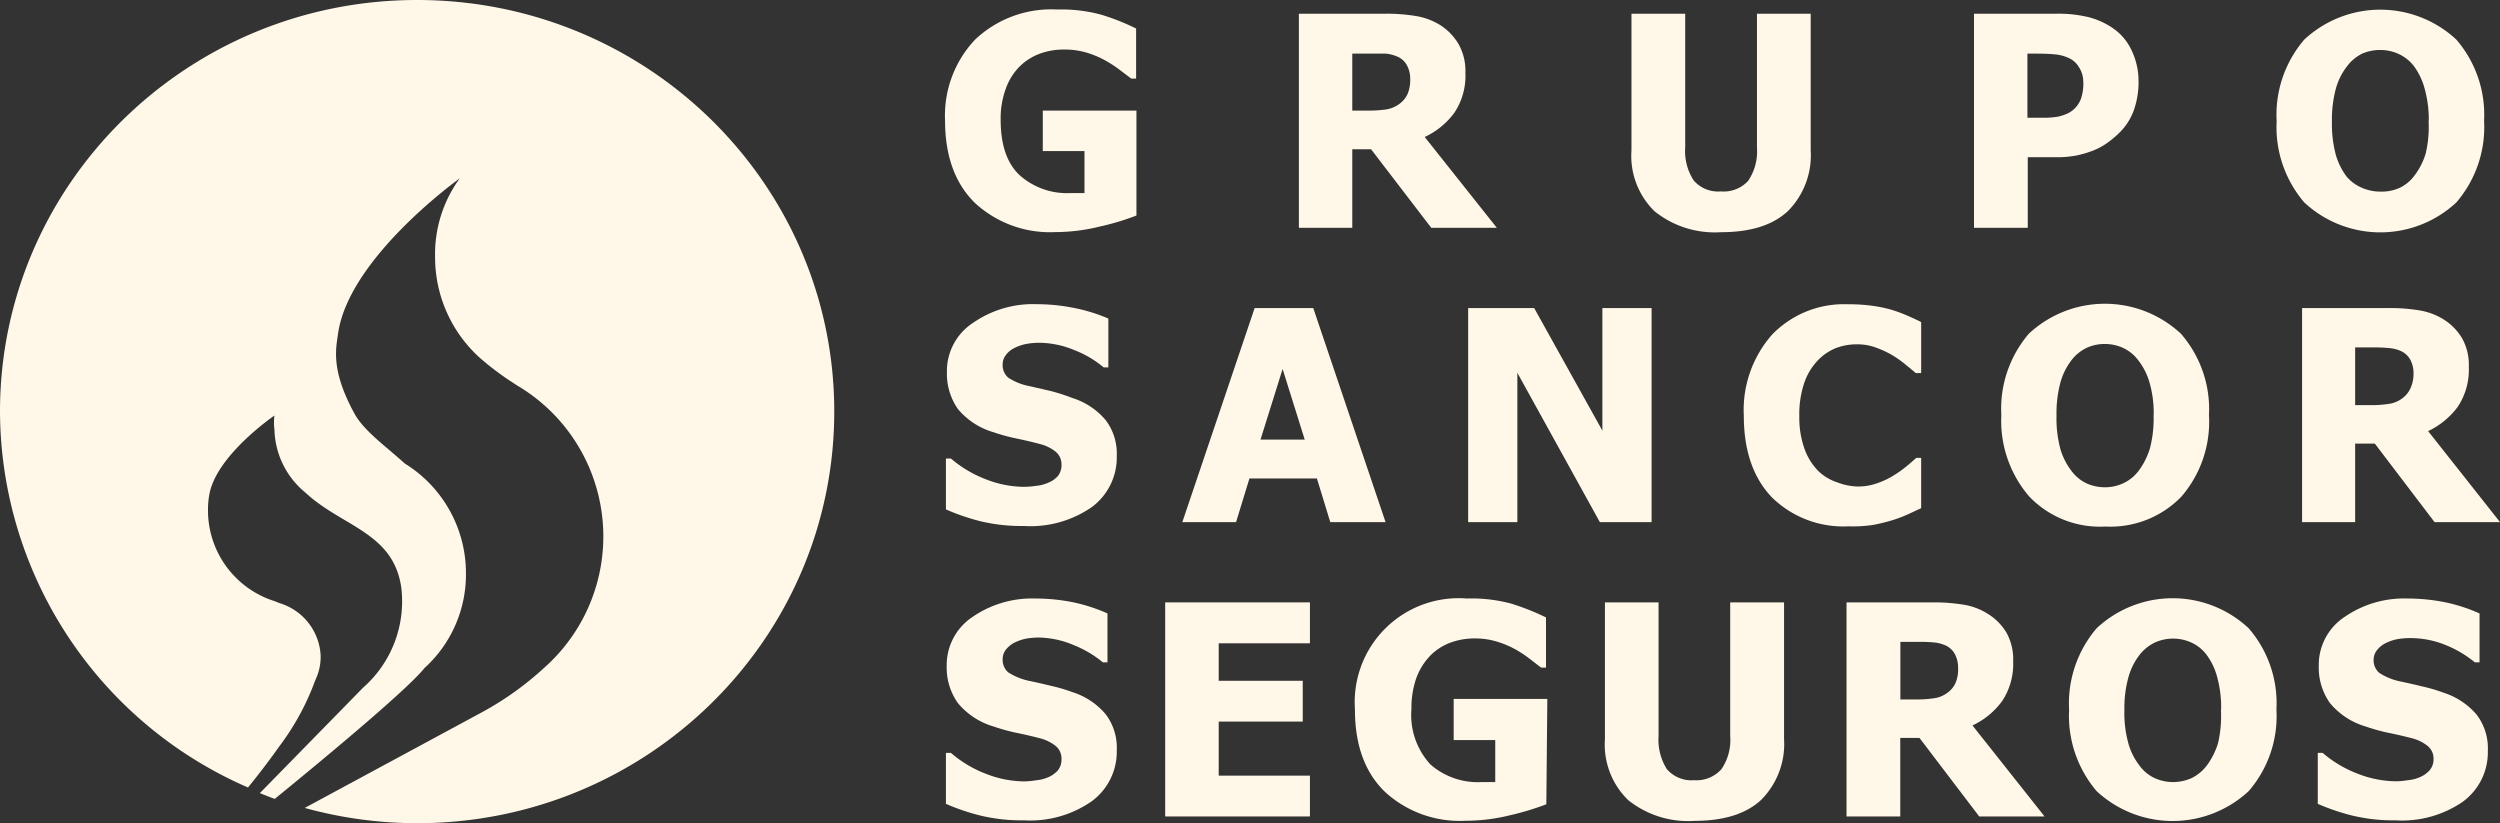<svg xmlns="http://www.w3.org/2000/svg" viewBox="0 0 226.1 74.45"><rect x="0" y="0" width="226.1" height="74.45" fill="#333333" stroke="none"/><defs><style>.cls-1,.cls-2{fill:#fff8e8;}.cls-2{fill-rule:evenodd;}</style></defs><g id="Capa_2" data-name="Capa 2"><g id="Capa_1-2" data-name="Capa 1"><path class="cls-1" d="M37.72,0C16.89,0,0,16.67,0,37.22a37.21,37.21,0,0,0,22.43,34c.76-.93,1.74-2.18,2.83-3.72a22.86,22.86,0,0,0,3.26-6A4.83,4.83,0,0,0,29,59.31a5.23,5.23,0,0,0-3.71-4.76l-.48-.19a8.61,8.61,0,0,1-6-8.26,7.63,7.63,0,0,1,.11-1.31c.58-3.58,5.9-7.21,5.9-7.21a5,5,0,0,0,0,1.28,7.61,7.61,0,0,0,2.8,5.69c3.32,3.1,8,3.59,8.68,8.65a10.39,10.39,0,0,1-3.47,9l-9.33,9.53c.45.18.89.36,1.35.52,3.12-2.54,11.86-9.72,13.54-11.83a11.42,11.42,0,0,0,3.75-8.57,11.65,11.65,0,0,0-5.53-9.93c-1.67-1.52-3.69-2.94-4.55-4.51-2.19-4-1.66-5.93-1.48-7.28,1-6.86,11-14,11-14a11.65,11.65,0,0,0-2.23,7.19,12.25,12.25,0,0,0,4,9,25.27,25.27,0,0,0,3.16,2.37l.24.16A15.86,15.86,0,0,1,49.21,60.4a28,28,0,0,1-5.59,4L27.56,73.07a38.28,38.28,0,0,0,10.16,1.38c20.84,0,37.73-16.67,37.73-37.23S58.56,0,37.72,0Z"/><path class="cls-2" d="M92.59,74.19a15.83,15.83,0,0,1-3.92-.43,19.69,19.69,0,0,1-3.12-1.06V68.09H86A10.61,10.61,0,0,0,89.21,70a9.64,9.64,0,0,0,3.4.67,7.28,7.28,0,0,0,1.09-.1,3.58,3.58,0,0,0,1.11-.28,2.54,2.54,0,0,0,.86-.61A1.57,1.57,0,0,0,96,68.61a1.44,1.44,0,0,0-.57-1.18,3.8,3.8,0,0,0-1.37-.66c-.66-.17-1.36-.34-2.12-.49a17.14,17.14,0,0,1-2.09-.58,6.58,6.58,0,0,1-3.23-2.13,5.53,5.53,0,0,1-1-3.35,5.22,5.22,0,0,1,2.3-4.4,9.49,9.49,0,0,1,5.75-1.69,17.28,17.28,0,0,1,3.43.35,15.29,15.29,0,0,1,3.06,1v4.42h-.42a9.9,9.9,0,0,0-2.64-1.56A8.4,8.4,0,0,0,94,57.66a6.59,6.59,0,0,0-1.14.09,4,4,0,0,0-1.07.35,2.34,2.34,0,0,0-.79.62,1.39,1.39,0,0,0-.32.91,1.47,1.47,0,0,0,.51,1.18,5.56,5.56,0,0,0,2,.79c.65.14,1.27.28,1.87.43A14.6,14.6,0,0,1,97,62.6a6.46,6.46,0,0,1,3,2,5,5,0,0,1,1,3.24,5.56,5.56,0,0,1-2.27,4.63A9.74,9.74,0,0,1,92.59,74.19Z"/><polygon class="cls-2" points="105.38 73.84 105.38 54.48 118.47 54.48 118.47 58.18 110.22 58.18 110.22 61.57 117.82 61.57 117.82 65.26 110.22 65.26 110.22 70.15 118.47 70.15 118.47 73.84 105.38 73.84"/><path class="cls-2" d="M139.85,72.74a25.16,25.16,0,0,1-3.32,1,16.77,16.77,0,0,1-4,.49,10,10,0,0,1-7.28-2.62q-2.72-2.64-2.71-7.48a9.4,9.4,0,0,1,10.13-10,13.84,13.84,0,0,1,4,.46,22.13,22.13,0,0,1,3.15,1.25v4.54h-.44l-1-.77a10.81,10.81,0,0,0-1.27-.85,8.51,8.51,0,0,0-1.69-.72,6.67,6.67,0,0,0-2-.3,6.32,6.32,0,0,0-2.27.39,5,5,0,0,0-1.83,1.2,5.8,5.8,0,0,0-1.23,2,8.17,8.17,0,0,0-.44,2.79,6.62,6.62,0,0,0,1.7,5,6.49,6.49,0,0,0,4.66,1.61h.61l.61,0v-3.8h-3.76V63.21h8.47Z"/><path class="cls-2" d="M153.25,74.24a8.68,8.68,0,0,1-6-1.88,7,7,0,0,1-2.1-5.51V54.48H150V66.56a5,5,0,0,0,.75,3,2.94,2.94,0,0,0,2.48,1,3,3,0,0,0,2.46-1,4.69,4.69,0,0,0,.79-3V54.48h4.87V66.83a7.16,7.16,0,0,1-2.06,5.5Q157.27,74.23,153.25,74.24Z"/><path class="cls-2" d="M184.91,73.84H179l-5.4-7.1h-1.74v7.1H167V54.48h7.79a16.52,16.52,0,0,1,2.81.21,5.78,5.78,0,0,1,2.2.84,5,5,0,0,1,1.66,1.68,4.94,4.94,0,0,1,.61,2.59,6.07,6.07,0,0,1-1,3.61,7,7,0,0,1-2.68,2.2Zm-7.82-13.43a2.59,2.59,0,0,0-.29-1.25,1.82,1.82,0,0,0-.92-.82,3.25,3.25,0,0,0-1-.24,13.64,13.64,0,0,0-1.39-.05h-1.62v5.21h1.39a10.3,10.3,0,0,0,1.71-.12,2.52,2.52,0,0,0,1.21-.53,2.14,2.14,0,0,0,.69-.87A3.13,3.13,0,0,0,177.09,60.41Z"/><path class="cls-2" d="M205.88,64.17a10.35,10.35,0,0,1-2.51,7.38,10.1,10.1,0,0,1-13.75,0,10.51,10.51,0,0,1-2.49-7.36,10.46,10.46,0,0,1,2.49-7.37,10.06,10.06,0,0,1,13.75,0A10.35,10.35,0,0,1,205.88,64.17Zm-5,0a10.4,10.4,0,0,0-.36-2.94,5.82,5.82,0,0,0-.95-2,3.55,3.55,0,0,0-1.41-1.13,4,4,0,0,0-3.25,0,3.89,3.89,0,0,0-1.41,1.13,5.92,5.92,0,0,0-1,2,10.5,10.5,0,0,0-.37,3,10.26,10.26,0,0,0,.36,3,5.79,5.79,0,0,0,1,2,3.53,3.53,0,0,0,1.42,1.16,4,4,0,0,0,1.63.34,4.08,4.08,0,0,0,1.67-.36,3.83,3.83,0,0,0,1.39-1.16,6.63,6.63,0,0,0,1-2A10.86,10.86,0,0,0,200.86,64.16Z"/><path class="cls-2" d="M216.65,74.19a15.8,15.8,0,0,1-3.91-.43,19.69,19.69,0,0,1-3.12-1.06V68.09h.44a10.68,10.68,0,0,0,3.21,1.9,9.69,9.69,0,0,0,3.41.67,7.28,7.28,0,0,0,1.09-.1,3.44,3.44,0,0,0,1.1-.28,2.44,2.44,0,0,0,.86-.61,1.53,1.53,0,0,0,.36-1.06,1.45,1.45,0,0,0-.58-1.18,3.67,3.67,0,0,0-1.36-.66c-.66-.17-1.37-.34-2.12-.49a16.65,16.65,0,0,1-2.09-.58,6.58,6.58,0,0,1-3.23-2.13,5.53,5.53,0,0,1-1-3.35,5.19,5.19,0,0,1,2.3-4.4,9.46,9.46,0,0,1,5.74-1.69,17.31,17.31,0,0,1,3.44.35,15.29,15.29,0,0,1,3.06,1v4.42h-.43a10,10,0,0,0-2.63-1.56,8.4,8.4,0,0,0-3.19-.63,6.63,6.63,0,0,0-1.15.09,4.1,4.1,0,0,0-1.06.35,2.24,2.24,0,0,0-.79.62,1.4,1.4,0,0,0-.33.91,1.47,1.47,0,0,0,.52,1.18,5.57,5.57,0,0,0,2,.79c.65.14,1.28.28,1.87.43a14.28,14.28,0,0,1,1.94.57,6.51,6.51,0,0,1,3,2,5,5,0,0,1,1,3.24,5.54,5.54,0,0,1-2.28,4.63A9.7,9.7,0,0,1,216.65,74.19Z"/><path class="cls-2" d="M92.59,47.57a15.83,15.83,0,0,1-3.92-.43,19.7,19.7,0,0,1-3.12-1.07v-4.6H86a10.82,10.82,0,0,0,3.22,1.9,9.62,9.62,0,0,0,3.4.66,8.59,8.59,0,0,0,1.09-.09,3.56,3.56,0,0,0,1.11-.29,2.38,2.38,0,0,0,.86-.6A1.59,1.59,0,0,0,96,42a1.44,1.44,0,0,0-.57-1.18,3.64,3.64,0,0,0-1.37-.66c-.66-.18-1.36-.34-2.12-.5a17.16,17.16,0,0,1-2.09-.57A6.58,6.58,0,0,1,86.64,37a5.55,5.55,0,0,1-1-3.36A5.2,5.2,0,0,1,88,29.2a9.49,9.49,0,0,1,5.75-1.69,17.28,17.28,0,0,1,3.43.35,15.29,15.29,0,0,1,3.06.95v4.42h-.42a9.4,9.4,0,0,0-2.64-1.56A8.41,8.41,0,0,0,94,31a6.54,6.54,0,0,0-1.14.1,4,4,0,0,0-1.07.35,2.11,2.11,0,0,0-.79.62,1.39,1.39,0,0,0-.32.91,1.48,1.48,0,0,0,.51,1.18,5.42,5.42,0,0,0,2,.78l1.87.43A18.42,18.42,0,0,1,97,36a6.47,6.47,0,0,1,3,2,5,5,0,0,1,1,3.23,5.58,5.58,0,0,1-2.27,4.64A9.74,9.74,0,0,1,92.59,47.57Z"/><path class="cls-2" d="M106.93,47.22l6.54-19.36h5.3l6.54,19.36h-5l-1.21-3.95H113l-1.21,3.95ZM118,39.76l-2-6.39-2,6.39Z"/><polygon class="cls-2" points="149.37 47.22 144.69 47.22 137.23 33.72 137.23 47.22 132.78 47.22 132.78 27.86 138.75 27.86 144.92 38.95 144.92 27.86 149.37 27.86 149.37 47.22"/><path class="cls-2" d="M167.19,47.6A9.22,9.22,0,0,1,160.27,45c-1.7-1.76-2.56-4.23-2.56-7.41a10.31,10.31,0,0,1,2.56-7.33,9.05,9.05,0,0,1,6.93-2.74,14.58,14.58,0,0,1,2.08.13,12.32,12.32,0,0,1,1.77.36,13.78,13.78,0,0,1,1.44.53c.52.23.94.42,1.26.59v4.61h-.49c-.24-.21-.53-.45-.89-.74a9.75,9.75,0,0,0-1.2-.86,8.61,8.61,0,0,0-1.5-.7,4.81,4.81,0,0,0-1.69-.3,5.31,5.31,0,0,0-1.94.34,4.67,4.67,0,0,0-1.66,1.14,5.51,5.51,0,0,0-1.2,2,8.84,8.84,0,0,0-.45,3,8.39,8.39,0,0,0,.48,3,5.44,5.44,0,0,0,1.26,2,4.4,4.4,0,0,0,1.68,1A5.52,5.52,0,0,0,168,44a5.13,5.13,0,0,0,1.84-.32,7.2,7.2,0,0,0,1.47-.71,9.88,9.88,0,0,0,1.14-.82c.33-.27.61-.52.86-.74h.44v4.55l-1.23.57a12,12,0,0,1-1.45.54,16.6,16.6,0,0,1-1.7.41A12.39,12.39,0,0,1,167.19,47.6Z"/><path class="cls-2" d="M199.78,37.55a10.35,10.35,0,0,1-2.51,7.38,8.94,8.94,0,0,1-6.87,2.69,8.85,8.85,0,0,1-6.88-2.72A10.49,10.49,0,0,1,181,37.55a10.44,10.44,0,0,1,2.49-7.37,10.08,10.08,0,0,1,13.75,0A10.39,10.39,0,0,1,199.78,37.55Zm-5,0a10,10,0,0,0-.37-2.93,5.87,5.87,0,0,0-1-2A3.6,3.6,0,0,0,192,31.46a3.9,3.9,0,0,0-1.62-.35,3.84,3.84,0,0,0-1.62.33,3.78,3.78,0,0,0-1.41,1.13,5.92,5.92,0,0,0-1,2,10.85,10.85,0,0,0-.36,3,10.8,10.8,0,0,0,.34,3,6,6,0,0,0,1,2,3.64,3.64,0,0,0,1.41,1.16,4.09,4.09,0,0,0,1.64.34,3.86,3.86,0,0,0,1.66-.37,3.66,3.66,0,0,0,1.4-1.15,6.57,6.57,0,0,0,1-2A10.71,10.71,0,0,0,194.77,37.53Z"/><path class="cls-2" d="M226.1,47.22h-5.92l-5.4-7.1H213v7.1H208.2V27.86H216a16.44,16.44,0,0,1,2.81.21,6,6,0,0,1,2.21.83,5.12,5.12,0,0,1,1.65,1.69,4.94,4.94,0,0,1,.61,2.59,6.07,6.07,0,0,1-1,3.61,7.12,7.12,0,0,1-2.68,2.2Zm-7.82-13.43a2.57,2.57,0,0,0-.29-1.25,1.82,1.82,0,0,0-.92-.82,3.25,3.25,0,0,0-1-.24,13.61,13.61,0,0,0-1.4-.06H213v5.22h1.39a10.3,10.3,0,0,0,1.71-.12,2.62,2.62,0,0,0,1.21-.53,2.28,2.28,0,0,0,.69-.87A3.13,3.13,0,0,0,218.28,33.79Z"/><path class="cls-2" d="M102.78,19.49a22.45,22.45,0,0,1-3.32,1,16.79,16.79,0,0,1-4,.5,10,10,0,0,1-7.28-2.63c-1.8-1.76-2.71-4.25-2.71-7.47a10,10,0,0,1,2.71-7.3A10,10,0,0,1,95.6.86a13.8,13.8,0,0,1,4,.47,20.38,20.38,0,0,1,3.15,1.25V7.11h-.44l-1-.76A11,11,0,0,0,100,5.49a8.51,8.51,0,0,0-1.69-.72,7,7,0,0,0-2-.29A6.32,6.32,0,0,0,94,4.87a5.12,5.12,0,0,0-1.83,1.19,5.45,5.45,0,0,0-1.22,2,7.83,7.83,0,0,0-.45,2.78q0,3.39,1.71,5a6.45,6.45,0,0,0,4.65,1.62l.61,0,.61,0v-3.8H94.31V10h8.47Z"/><path class="cls-2" d="M135.37,20.6h-5.93L124,13.5H122.3v7.1h-4.83V1.24h7.78a16.44,16.44,0,0,1,2.81.21,6,6,0,0,1,2.21.83A5.12,5.12,0,0,1,131.92,4a4.93,4.93,0,0,1,.61,2.58,6,6,0,0,1-1,3.62,7,7,0,0,1-2.68,2.19ZM127.54,7.17a2.57,2.57,0,0,0-.29-1.25,1.74,1.74,0,0,0-.92-.82,3.48,3.48,0,0,0-1-.25c-.37,0-.84,0-1.39,0H122.3V10h1.39a10.55,10.55,0,0,0,1.72-.11,2.68,2.68,0,0,0,1.21-.54,2.23,2.23,0,0,0,.69-.87A3.29,3.29,0,0,0,127.54,7.17Z"/><path class="cls-2" d="M155.64,21a8.69,8.69,0,0,1-6-1.89,7,7,0,0,1-2.09-5.51V1.24h4.86V13.31a4.89,4.89,0,0,0,.76,3,2.91,2.91,0,0,0,2.47,1,3,3,0,0,0,2.46-.95,4.74,4.74,0,0,0,.8-3V1.24h4.86V13.59a7.17,7.17,0,0,1-2.06,5.5Q159.66,21,155.64,21Z"/><path class="cls-2" d="M193.41,7.35A7.58,7.58,0,0,1,193,9.92a5.35,5.35,0,0,1-1.24,2,8.28,8.28,0,0,1-1.09.94,6.07,6.07,0,0,1-1.3.73,9.52,9.52,0,0,1-1.56.47,9.59,9.59,0,0,1-1.87.16h-2.55V20.6h-4.86V1.24H186a11.54,11.54,0,0,1,2.88.31,6.87,6.87,0,0,1,2.21,1,4.92,4.92,0,0,1,1.69,2A6.45,6.45,0,0,1,193.41,7.35Zm-5,.12a2.41,2.41,0,0,0-.4-1.41,2,2,0,0,0-.93-.82,3.77,3.77,0,0,0-1.32-.33q-.63-.06-1.71-.06h-.69v5.8H185a7.94,7.94,0,0,0,1.07-.09,3.93,3.93,0,0,0,.81-.25,2.15,2.15,0,0,0,.68-.43,2.42,2.42,0,0,0,.66-1A4.41,4.41,0,0,0,188.42,7.47Z"/><path class="cls-2" d="M224.66,10.92a10.44,10.44,0,0,1-2.51,7.39,10.09,10.09,0,0,1-13.75,0,10.46,10.46,0,0,1-2.5-7.36,10.42,10.42,0,0,1,2.5-7.37,10.09,10.09,0,0,1,13.75,0A10.4,10.4,0,0,1,224.66,10.92Zm-5,0A10.45,10.45,0,0,0,219.28,8a6.1,6.1,0,0,0-.95-2,3.67,3.67,0,0,0-1.42-1.13,4,4,0,0,0-1.62-.35,4.09,4.09,0,0,0-1.63.32A3.87,3.87,0,0,0,212.26,6a5.83,5.83,0,0,0-1,2,10.78,10.78,0,0,0-.36,3,10.79,10.79,0,0,0,.35,3,6.08,6.08,0,0,0,1,2A3.76,3.76,0,0,0,213.65,17a4.21,4.21,0,0,0,1.64.33A4,4,0,0,0,217,17a3.57,3.57,0,0,0,1.39-1.16,6.08,6.08,0,0,0,1-2A10.38,10.38,0,0,0,219.64,10.91Z"/></g></g></svg>
